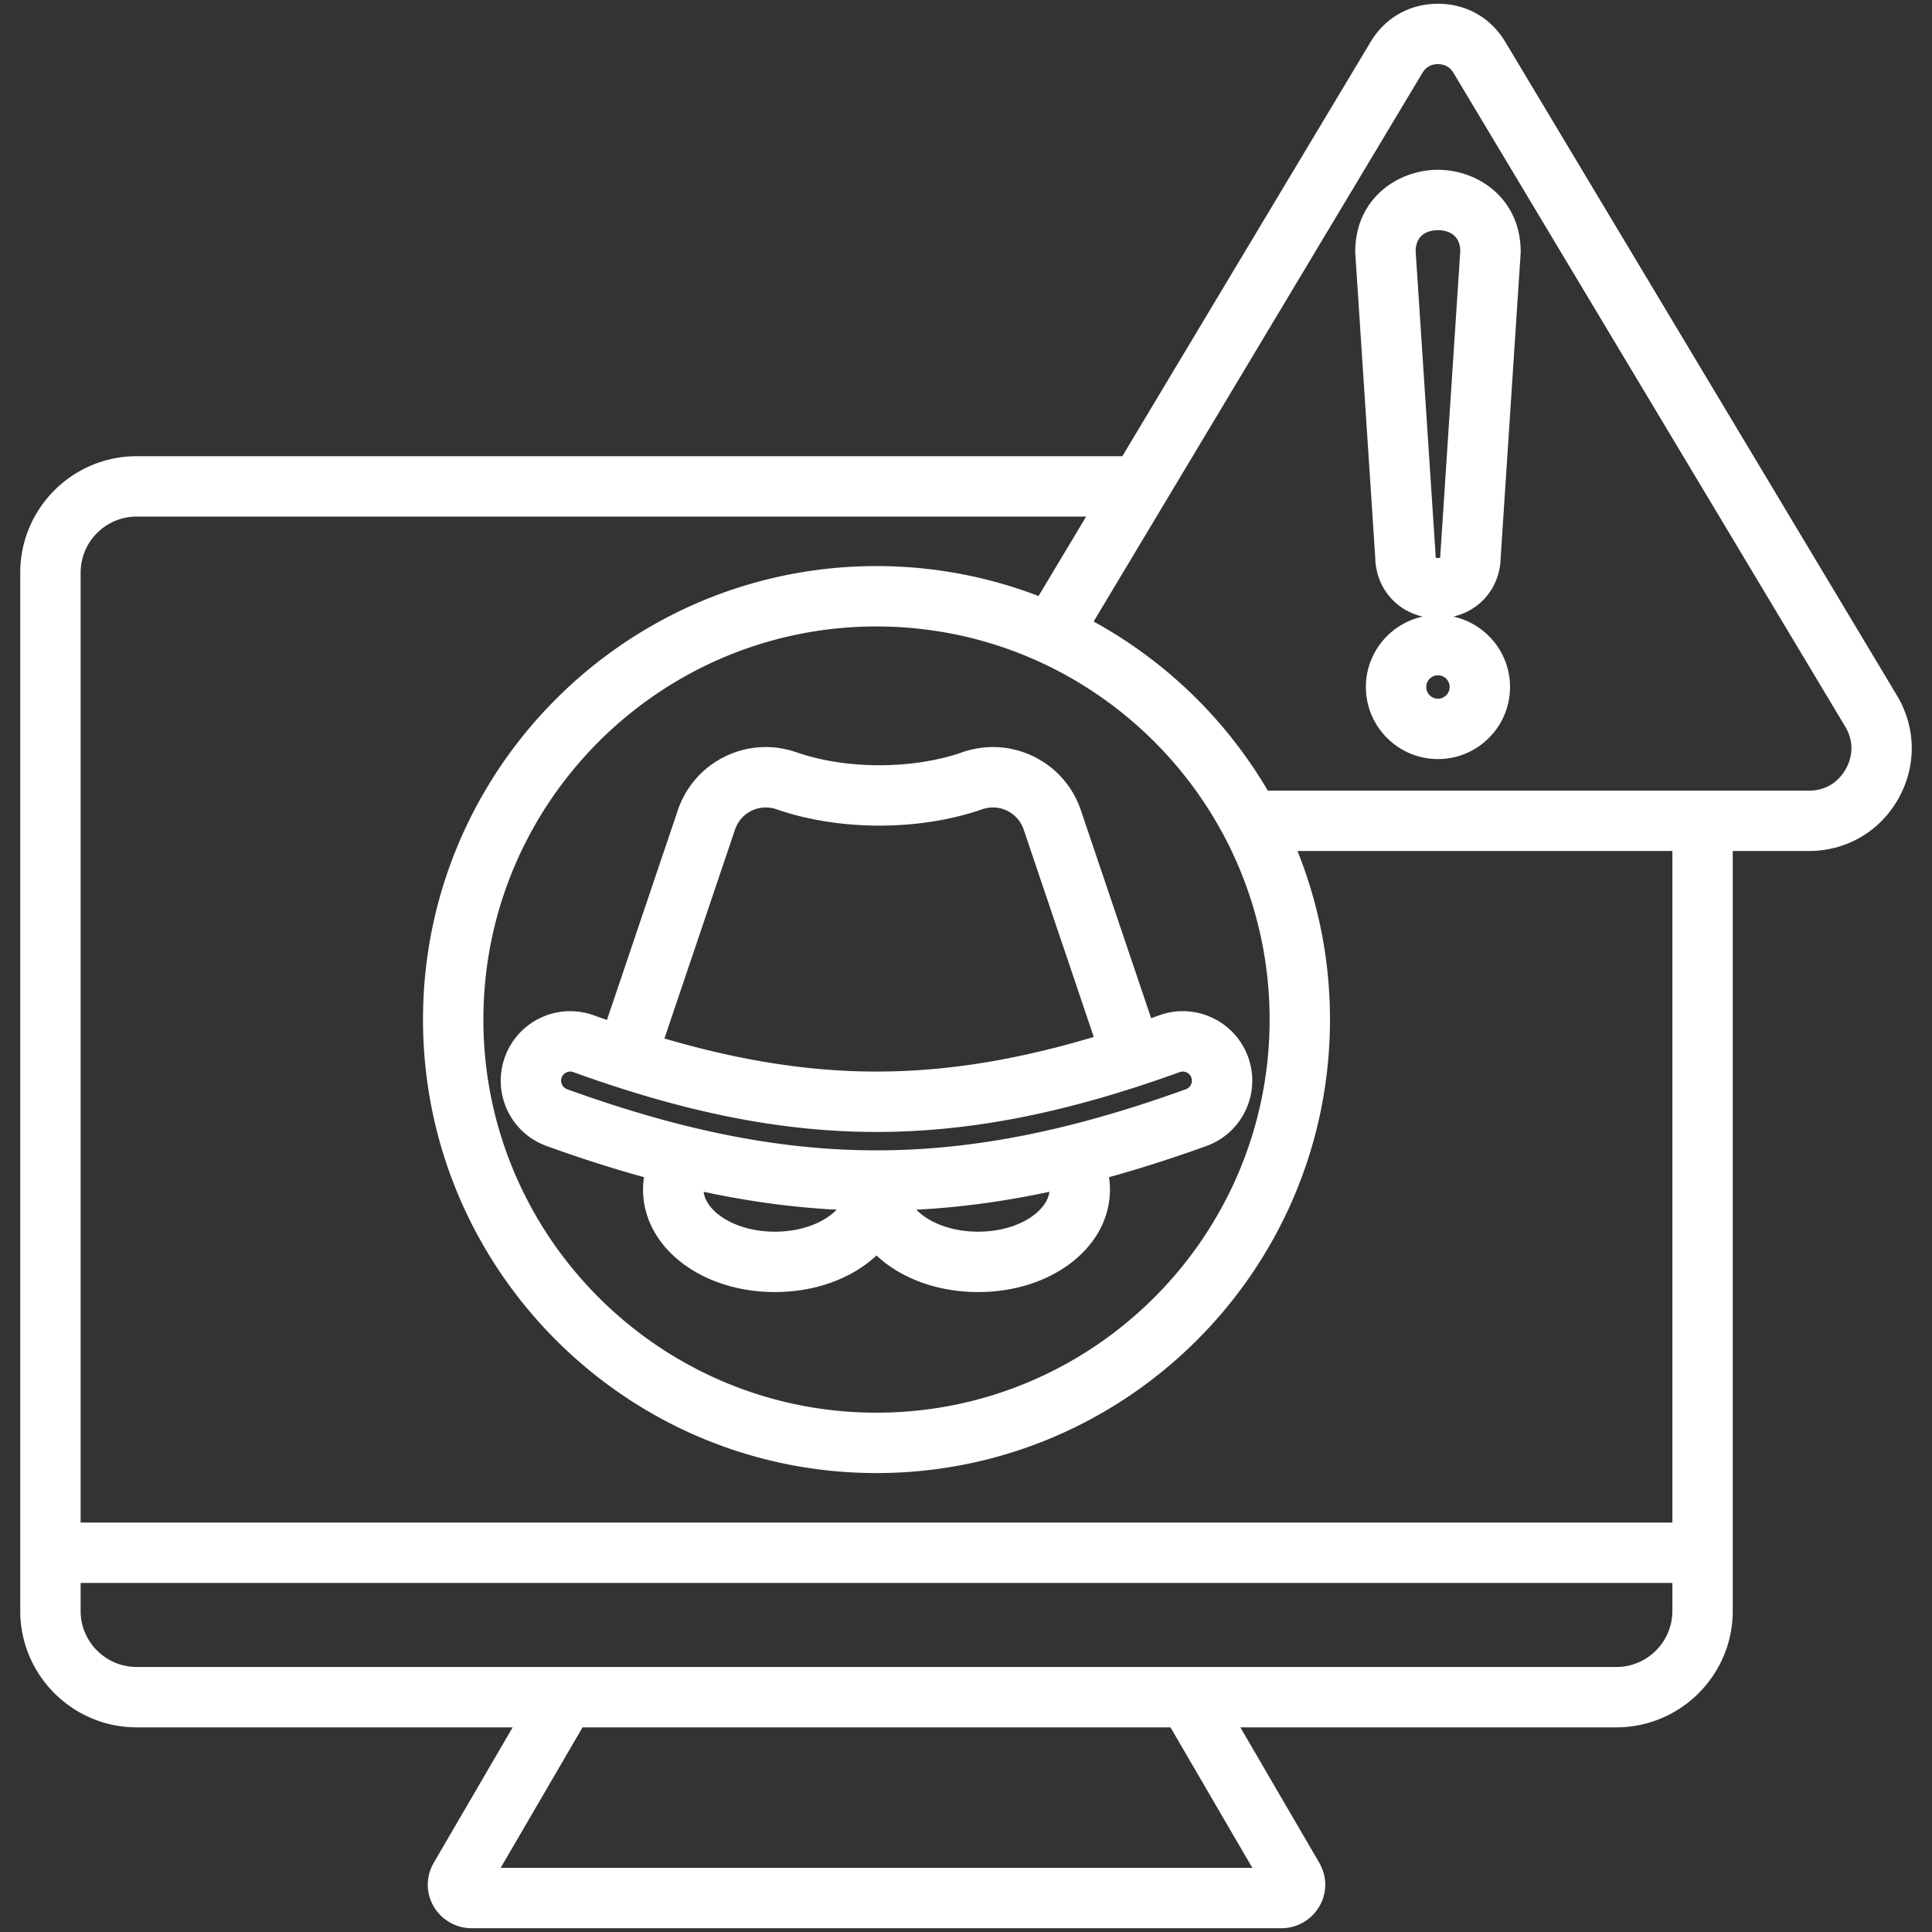 <svg xmlns="http://www.w3.org/2000/svg" xmlns:xlink="http://www.w3.org/1999/xlink" width="512" height="512" x="0" y="0" viewBox="0 0 512 512" style="enable-background:new 0 0 512 512" xml:space="preserve" class=""><rect x="0" y="0" width="512" height="512" fill="#333333" stroke="none"/><g><path d="M502.713 184.311 398.926 11.115C395.073 4.687 388.565 1 381.071 1c-7.495 0-14.003 3.688-17.854 10.115L297.429 120.9H36.223c-17.015 0-30.856 13.842-30.856 30.856V426.91c0 17.015 13.842 30.856 30.856 30.856h99.638l-20.9 35.865c-2.109 3.621-2.135 7.931-.068 11.527 2.071 3.603 5.922 5.841 10.05 5.841h214.68c4.128 0 7.979-2.238 10.05-5.841 2.066-3.597 2.041-7.906-.068-11.527l-20.9-35.865h99.637c17.015 0 30.857-13.842 30.857-30.856V225.528h20.163c9.935 0 18.789-5.16 23.686-13.803s4.772-18.892-.335-27.414zM331.883 495H132.682l21.698-37.233h155.806zm96.458-53.234H36.223c-8.192 0-14.856-6.665-14.856-14.856v-7.415h421.832v7.415c-.001 8.191-6.666 14.856-14.858 14.856zm14.857-38.271H21.366V151.756c0-8.192 6.664-14.856 14.856-14.856H287.84l-12.617 21.055c-13.342-5.122-27.819-7.938-42.942-7.938-66.268 0-120.18 53.912-120.18 120.18s53.912 120.18 120.18 120.18c66.267 0 120.179-53.912 120.179-120.18 0-15.778-3.062-30.853-8.614-44.669h99.351v177.967zM336.461 270.197c0 57.445-46.734 104.18-104.179 104.18s-104.18-46.734-104.18-104.18 46.734-104.18 104.18-104.18c57.445 0 104.179 46.734 104.179 104.18zm152.666-66.36c-2.08 3.67-5.548 5.69-9.766 5.69H335.985a121.07 121.07 0 0 0-46.159-44.813l87.115-145.376c.931-1.552 2.319-2.339 4.13-2.339s3.2.787 4.131 2.34l103.786 173.195c2.169 3.62 2.218 7.633.139 11.303zM381.072 45c-10.627 0-21.922 7.612-21.922 21.721 0 .175.006.35.018.524l5.28 80.43c.127 7.864 5.274 14.04 12.566 15.728-8.587 1.866-15.042 9.518-15.042 18.657 0 10.532 8.568 19.101 19.1 19.101s19.101-8.568 19.101-19.101c0-9.139-6.455-16.79-15.042-18.657 7.292-1.687 12.439-7.864 12.566-15.728l5.28-80.43c.012-.175.018-.35.018-.524C402.993 52.613 391.699 45 381.072 45zm-.001 140.161c-1.709 0-3.1-1.391-3.1-3.101s1.391-3.101 3.1-3.101c1.71 0 3.101 1.391 3.101 3.101s-1.391 3.101-3.101 3.101zm.645-38.309c-.012.175-.018.35-.018.524 0 .195-.018.322-.032.396-.288.14-.902.138-1.188 0a2.01 2.01 0 0 1-.032-.396c0-.175-.006-.35-.018-.524l-5.274-80.354c.117-4.956 4.164-5.498 5.919-5.498 1.754 0 5.801.542 5.918 5.498zm-95.253 67.934c-2.133-6.313-6.58-11.392-12.521-14.298-5.941-2.907-12.68-3.304-18.974-1.113-13.119 4.564-30.747 4.562-43.866 0-6.295-2.19-13.034-1.794-18.975 1.112-5.941 2.907-10.388 7.985-12.521 14.299l-18.759 55.517c-1.148-.402-2.293-.799-3.456-1.22a18.277 18.277 0 0 0-14.077.632 18.284 18.284 0 0 0-9.506 10.401c-1.677 4.623-1.452 9.622.632 14.076a18.29 18.29 0 0 0 10.406 9.508c8.93 3.231 17.502 5.968 25.821 8.262a21.716 21.716 0 0 0-.254 3.254c0 15.247 15.345 27.191 34.934 27.191 10.952 0 20.575-3.736 26.934-9.693 6.358 5.957 15.981 9.693 26.934 9.693 19.589 0 34.934-11.944 34.934-27.191 0-1.092-.091-2.178-.254-3.254 8.321-2.295 16.894-5.033 25.826-8.264 4.623-1.676 8.317-5.052 10.401-9.506s2.309-9.453.633-14.075a18.288 18.288 0 0 0-9.507-10.402 18.273 18.273 0 0 0-14.071-.634c-.712.258-1.41.496-2.116.747zm-91.697 5.121c.756-2.238 2.317-4.031 4.395-5.048 2.078-1.018 4.451-1.148 6.686-.373 16.516 5.746 37.863 5.746 54.379 0 2.234-.773 4.607-.644 6.685.373s3.64 2.81 4.396 5.048l18.551 54.9c-20.821 6.216-39.449 9.169-57.573 9.169-17.728 0-35.936-2.824-56.205-8.763zm10.583 106.501c-10.724 0-18.302-5.447-18.877-10.57 12.124 2.584 23.779 4.152 35.253 4.742-3.159 3.262-9.024 5.828-16.376 5.828zm53.867 0c-7.353 0-13.218-2.566-16.376-5.827 11.474-.59 23.129-2.158 35.253-4.743-.575 5.123-8.154 10.57-18.877 10.57zm55.253-42.201c.413.192.963.586 1.245 1.362.281.775.11 1.43-.083 1.843a2.366 2.366 0 0 1-1.357 1.243c-30.555 11.053-56.607 16.201-81.991 16.201-25.382 0-51.434-5.147-81.986-16.199a2.37 2.37 0 0 1-1.362-1.245 2.365 2.365 0 0 1-.082-1.844 2.36 2.36 0 0 1 1.244-1.361 2.374 2.374 0 0 1 1.848-.081c29.893 10.814 55.42 15.851 80.339 15.851s50.446-5.036 80.345-15.853a2.35 2.35 0 0 1 1.84.083z" fill="#ffffff" opacity="1" data-original="#000000" class=""></path></g></svg>